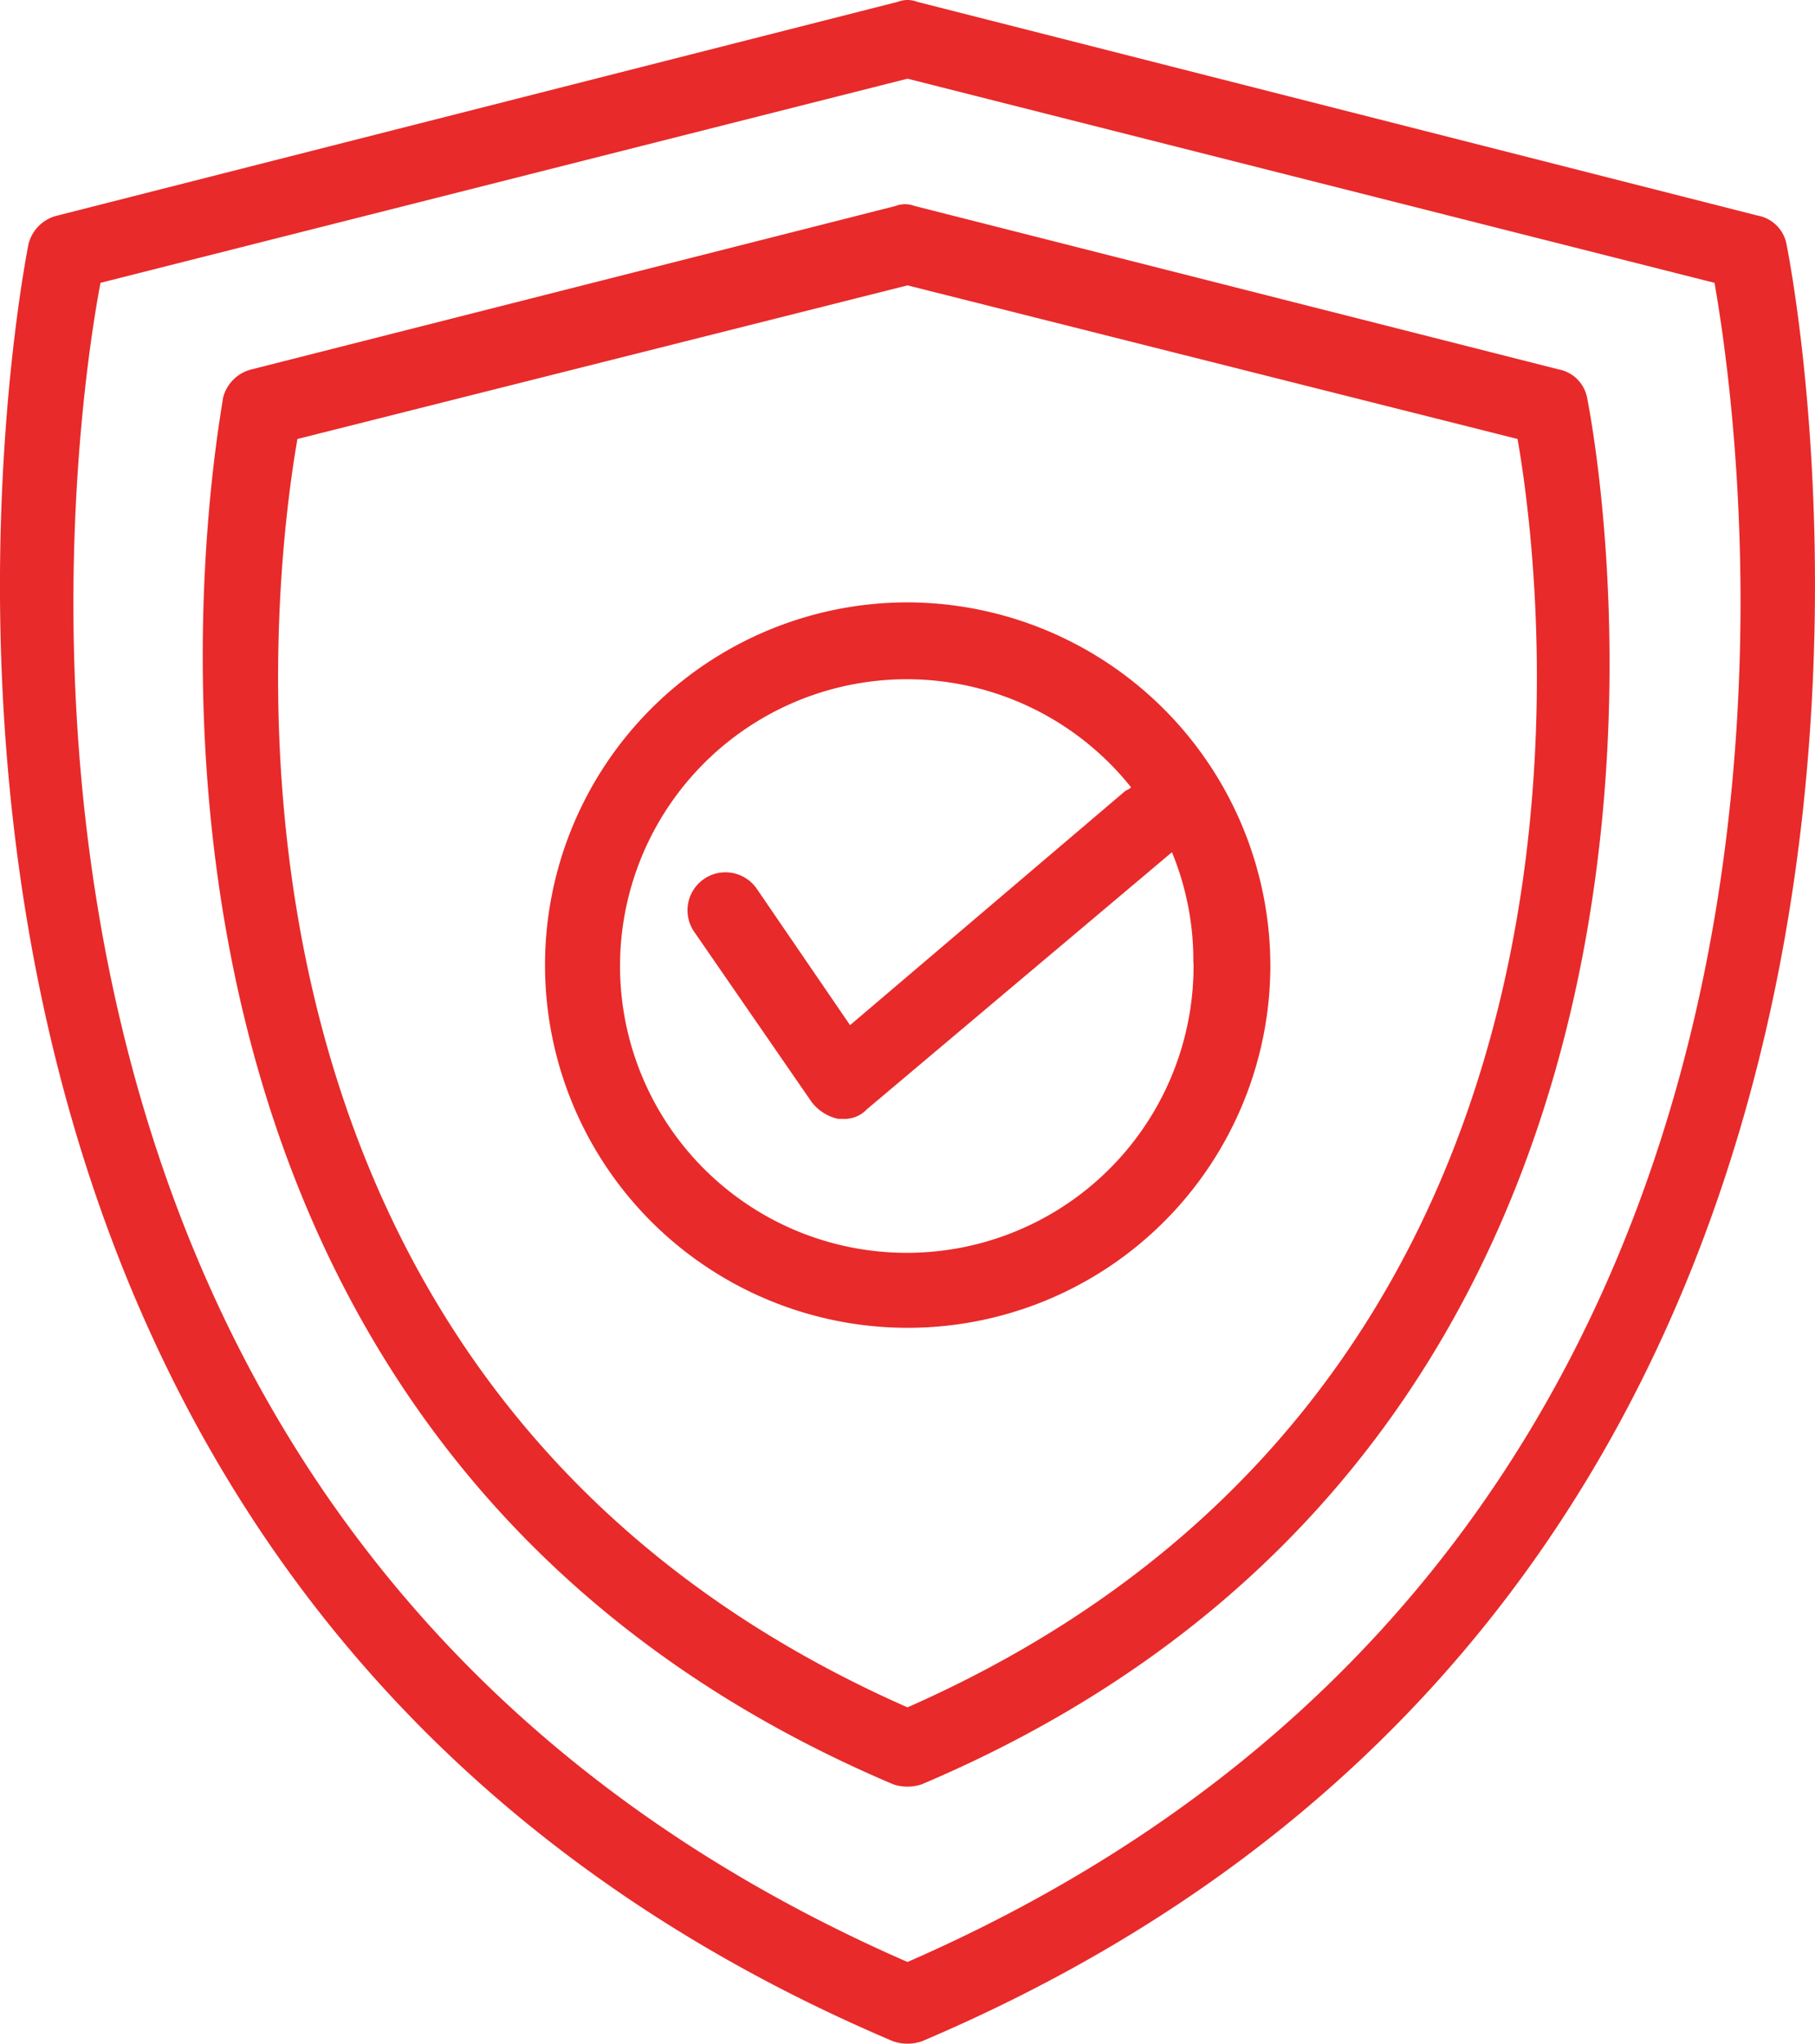 <svg xmlns="http://www.w3.org/2000/svg" width="47.268" height="53.215" viewBox="0 0 47.268 53.215"><g transform="translate(-19.016)"><g transform="translate(19.016 0)"><g transform="translate(0 0)"><path d="M65.543,6.365a.932.932,0,0,0-.751-.751L42.9.047a.691.691,0,0,0-.5,0L20.507,5.614a1.017,1.017,0,0,0-.751.751c-.063.375-6.943,34.278,22.518,46.788a1.157,1.157,0,0,0,.751,0C72.487,40.642,65.606,6.677,65.543,6.365ZM42.65,51.088C17,39.892,20.757,11.994,21.633,7.365L42.65,2.049,63.667,7.365C64.48,11.994,68.3,39.892,42.65,51.088Z" transform="translate(-19.016 0)" fill="#e82a2a"></path><path d="M88.091,38.3,71.327,34.047a.691.691,0,0,0-.5,0L54.063,38.3a1.017,1.017,0,0,0-.751.751c0,.313-5.254,26.459,17.452,36.092a1.157,1.157,0,0,0,.751,0C94.221,65.51,88.9,39.364,88.841,39.051A.932.932,0,0,0,88.091,38.3ZM71.14,73.141C52,64.7,54.564,44.055,55.252,40.114l15.888-4,15.888,4C87.715,44.055,90.28,64.7,71.14,73.141Z" transform="translate(-47.506 -28.683)" fill="#e82a2a"></path><path d="M119.2,100.3a9.445,9.445,0,1,0,9.445,9.445A9.477,9.477,0,0,0,119.2,100.3Zm7.444,9.383a7.468,7.468,0,1,1-1.626-4.566c-.063.063-.125.063-.188.125l-7.131,6.067-2.439-3.565a.989.989,0,0,0-1.626,1.126l3.065,4.441a1.189,1.189,0,0,0,.688.438h.125a.8.8,0,0,0,.626-.25l7.944-6.693A7.376,7.376,0,0,1,126.639,109.683Z" transform="translate(-95.561 -84.615)" fill="#e82a2a"></path></g></g></g></svg>